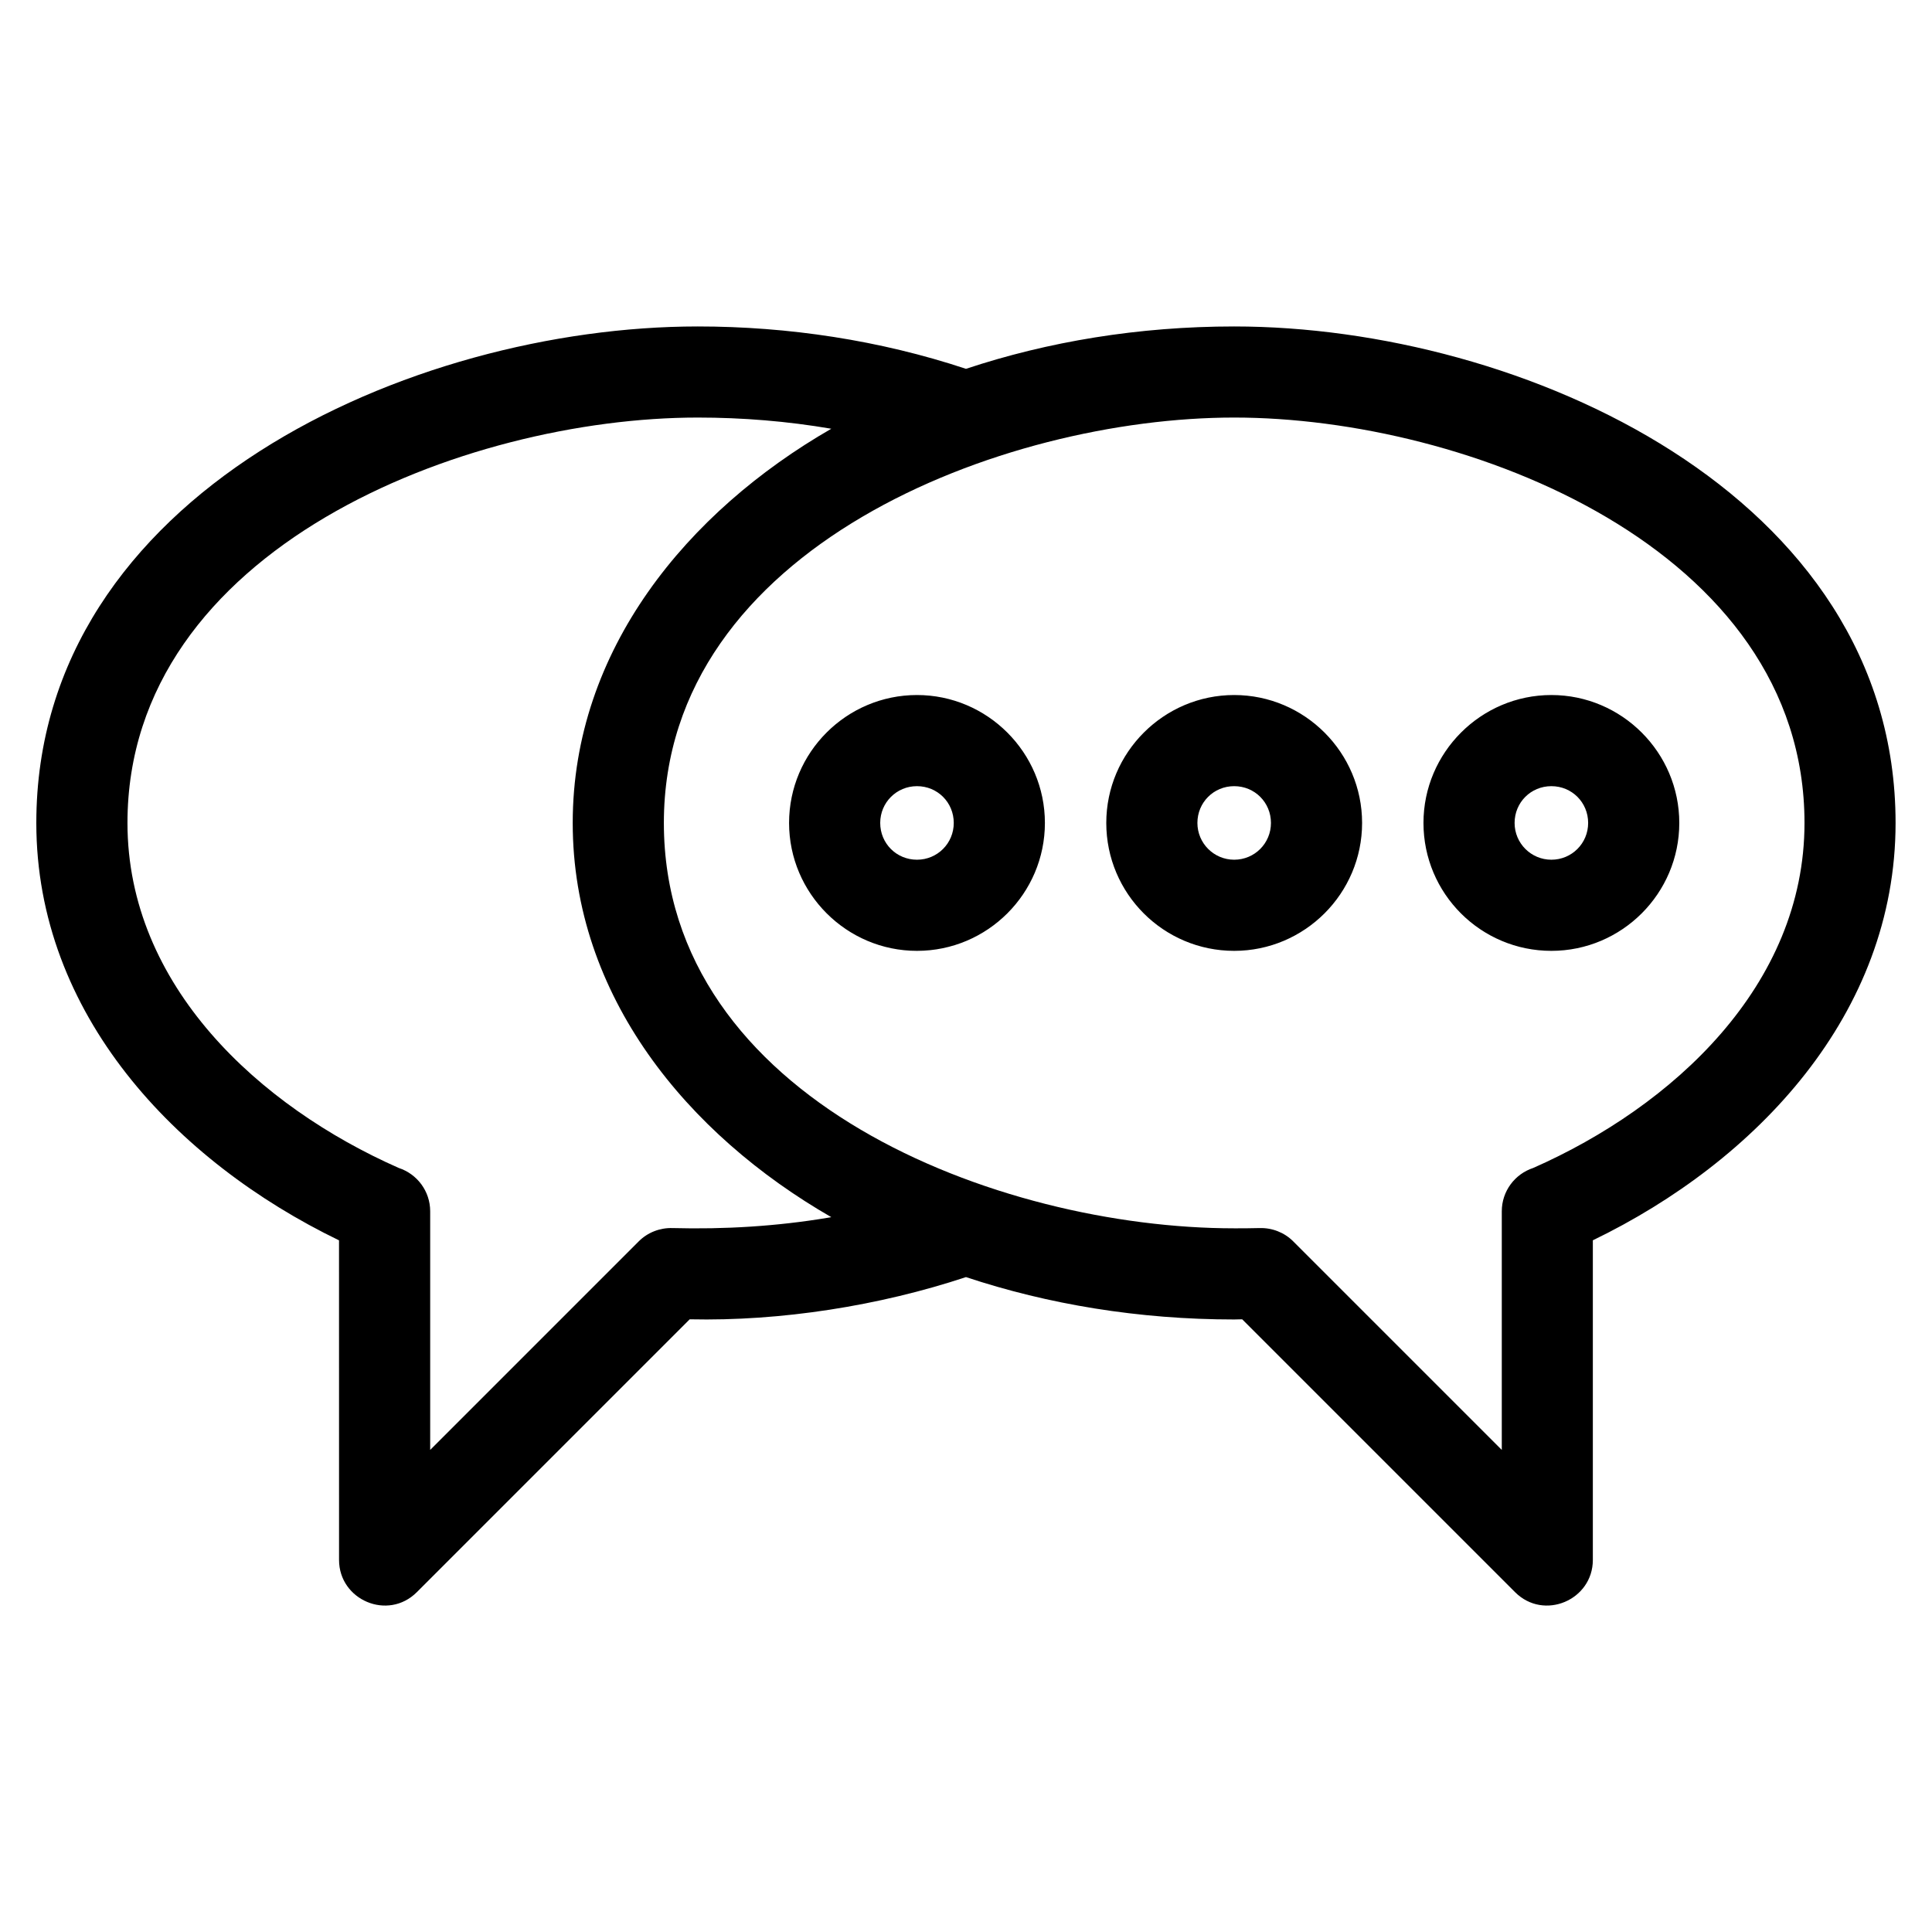 <?xml version="1.0" encoding="UTF-8"?>
<!-- Uploaded to: ICON Repo, www.iconrepo.com, Generator: ICON Repo Mixer Tools -->
<svg fill="#000000" width="800px" height="800px" version="1.1" viewBox="144 144 512 512" xmlns="http://www.w3.org/2000/svg">
 <path d="m471.07 469.52c2.273 0 4.469-0.012 6.742-0.07 3.297-0.09 6.535 1.156 8.867 3.488l55.309 55.309v-63.242c0-5.356 3.488-9.895 8.32-11.48 36.91-16.273 71.902-48.277 71.902-91.438 0-72.773-89.461-107.43-151.14-107.43-61.34 0-151.14 34.352-151.14 107.43 0 73.441 88.594 107.43 151.14 107.43zm84.059-141.33c18.66 0 33.898 15.238 33.898 33.898 0 18.691-15.234 33.898-33.898 33.898-18.719 0-33.895-15.18-33.895-33.898 0-18.66 15.234-33.898 33.895-33.898zm0 24.152c-5.434 0-9.746 4.312-9.746 9.746 0 5.387 4.367 9.746 9.746 9.746 5.414 0 9.746-4.34 9.746-9.746 0-5.434-4.309-9.746-9.746-9.746zm-84.059-24.152c18.66 0 33.898 15.238 33.898 33.898 0 18.691-15.234 33.898-33.898 33.898-18.719 0-33.895-15.18-33.895-33.898 0-18.66 15.234-33.898 33.895-33.898zm0 24.152c-5.434 0-9.746 4.312-9.746 9.746 0 5.387 4.367 9.746 9.746 9.746 5.414 0 9.746-4.34 9.746-9.746 0-5.434-4.309-9.746-9.746-9.746zm-84.059-24.152c18.66 0 33.898 15.238 33.898 33.898 0 18.691-15.234 33.898-33.898 33.898-18.66 0-33.898-15.238-33.898-33.898 0-18.691 15.223-33.898 33.898-33.898zm0 24.152c-5.402 0-9.746 4.324-9.746 9.746 0 5.438 4.312 9.746 9.746 9.746 5.414 0 9.746-4.34 9.746-9.746 0-5.434-4.309-9.746-9.746-9.746zm12.988 130.1c-22.938 7.609-49.082 11.73-73.223 11.188l-72.312 72.312c-7.664 7.66-20.613 2.07-20.613-8.539l-0.008-84.699c-43.301-20.953-80.219-59.988-80.219-110.61 0-87.324 99.48-131.58 175.29-131.58 23.992 0 48.281 3.664 71.078 11.23 21.727-7.219 45.789-11.23 71.066-11.23 75.809 0 175.29 44.254 175.29 131.58 0 50.621-36.918 89.656-80.227 110.6v84.707c0 10.609-12.949 16.199-20.613 8.539l-72.312-72.312-2.141 0.047c-25.277 0-49.344-4.016-71.066-11.234zm-35.691-224.82c-11.703-2-23.512-2.965-35.387-2.965-61.676 0-151.14 34.656-151.14 107.43 0 43.16 34.984 75.16 71.902 91.438 4.832 1.582 8.32 6.125 8.32 11.48v63.242l55.305-55.309c2.352-2.344 5.606-3.594 8.918-3.488 13.805 0.363 27.598-0.465 41.23-2.742l0.852-0.148c-38.125-21.93-68.531-58.582-68.531-104.47 0-45.883 30.406-82.535 68.531-104.47z"/>
</svg>